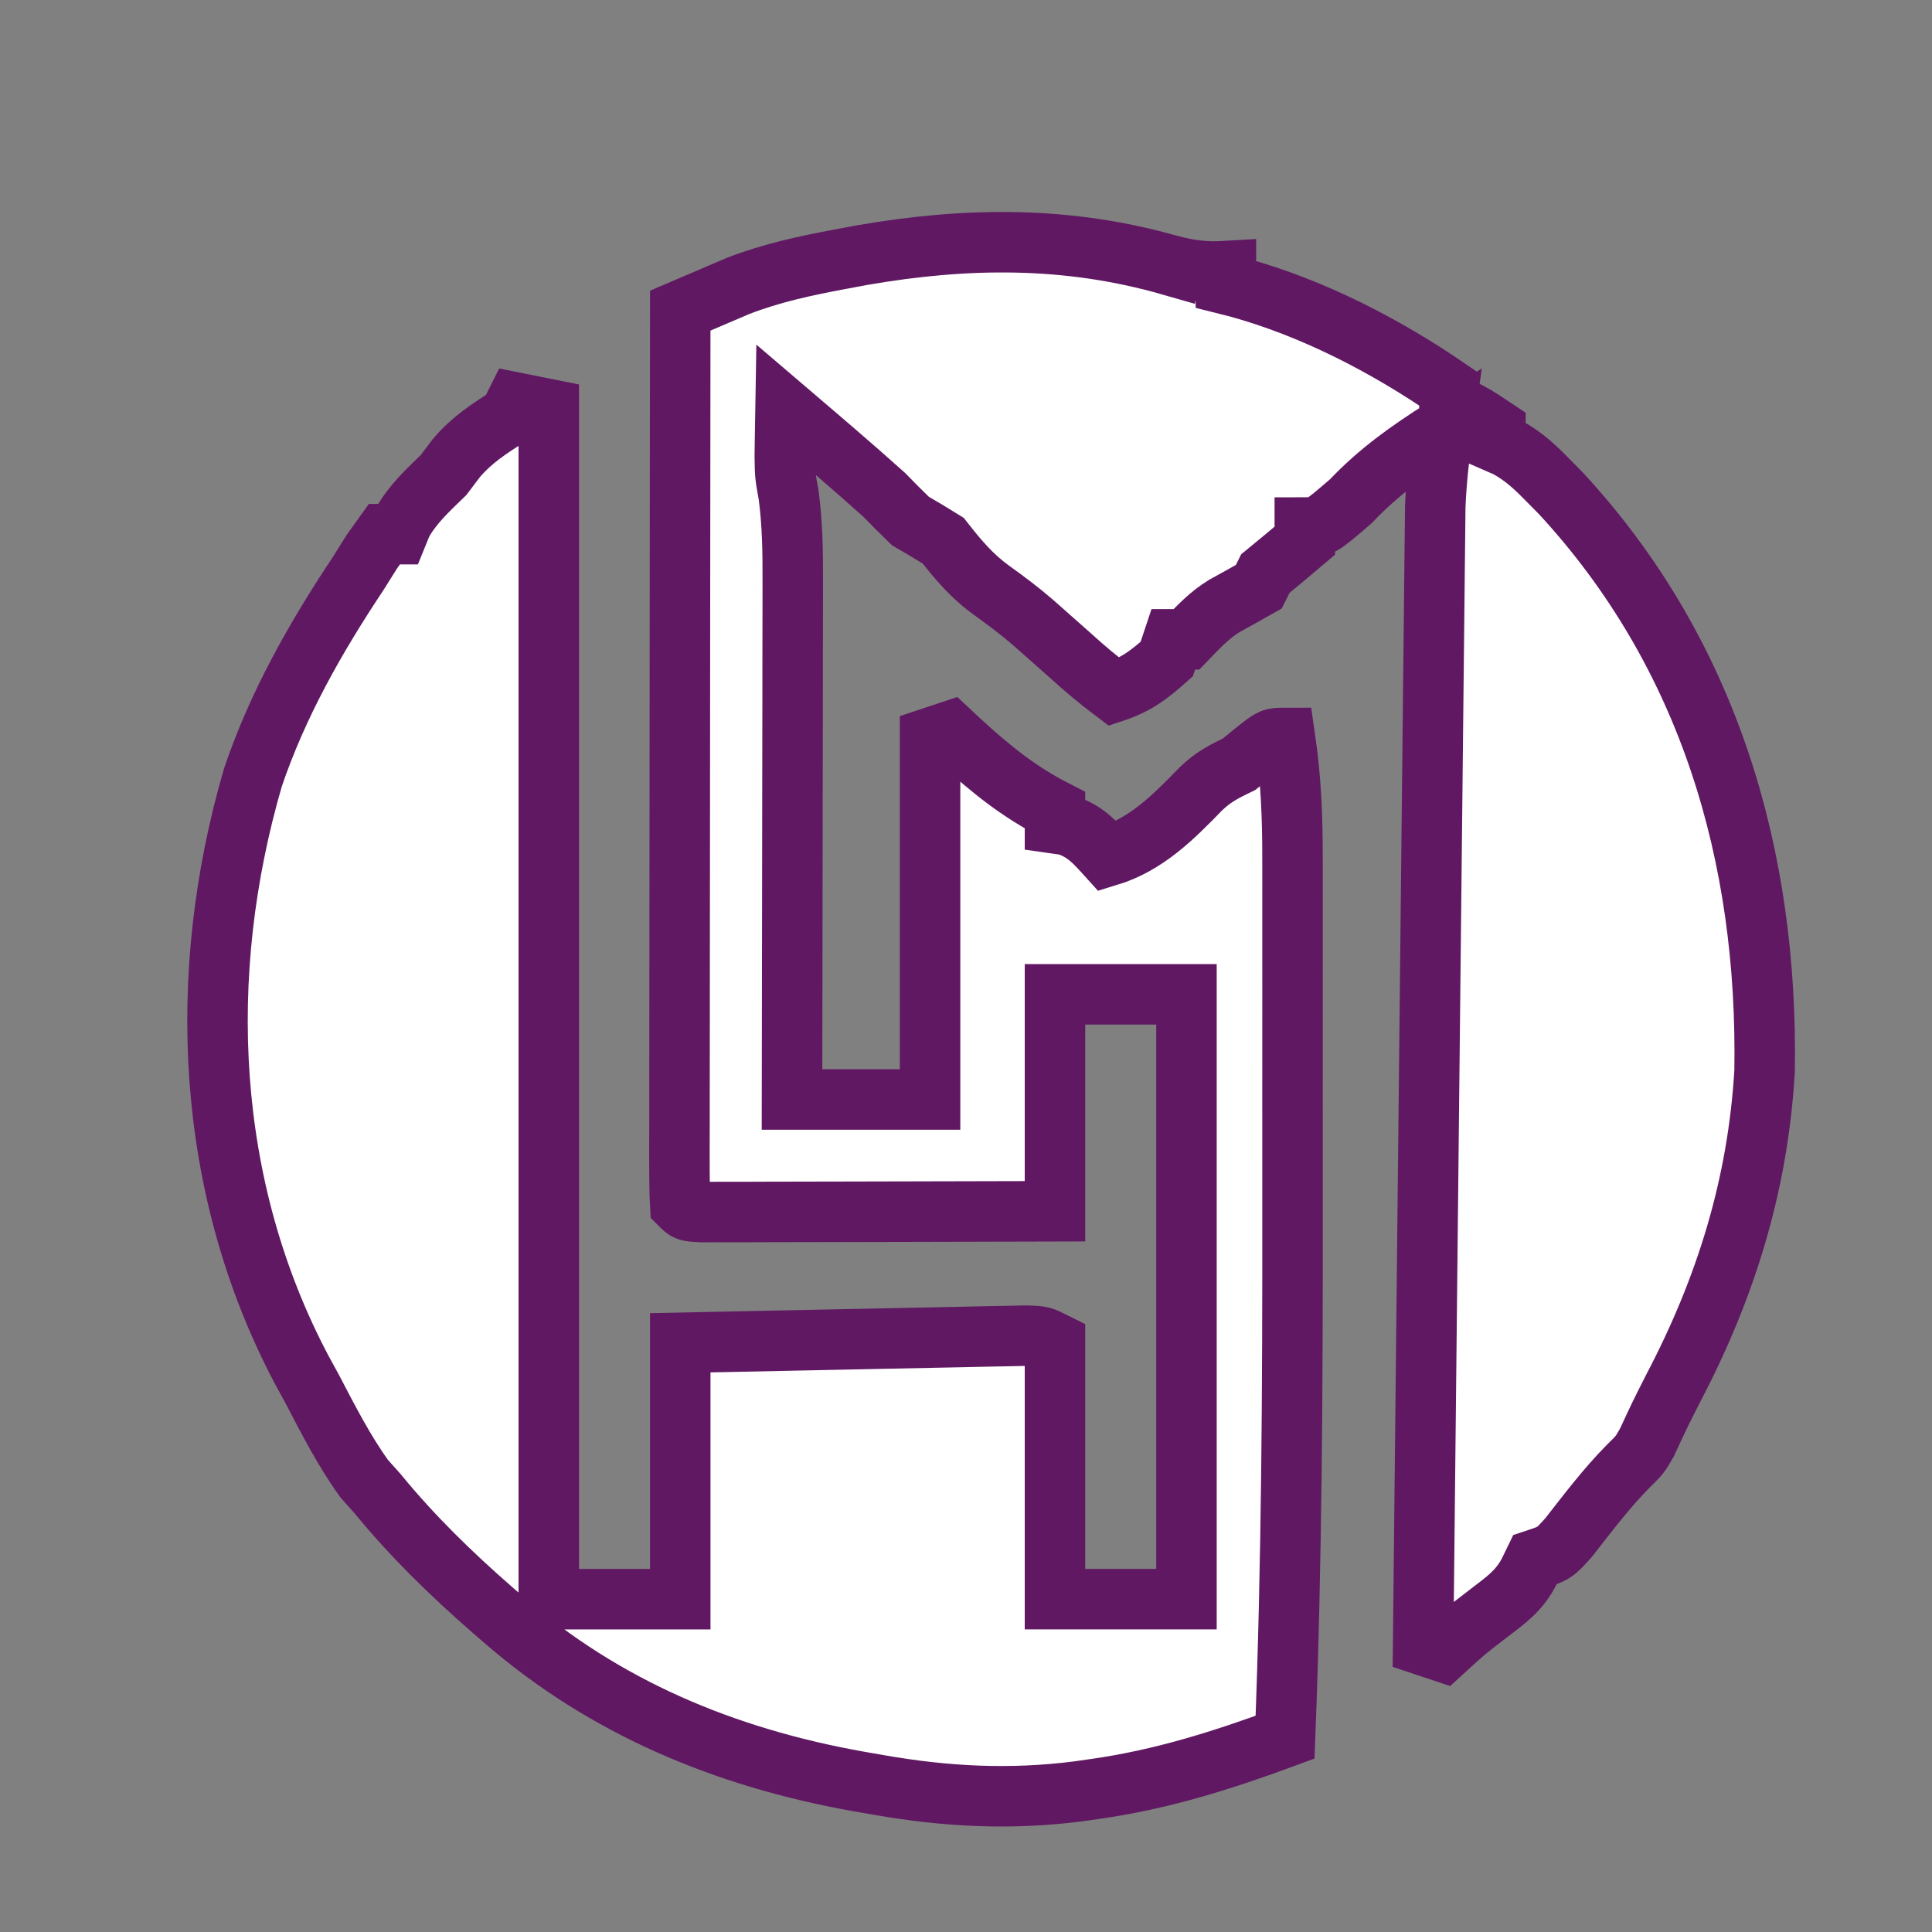 <?xml version="1.0" encoding="UTF-8" standalone="no"?>
<svg
   version="1.1"
   width="500"
   height="500"
   id="svg150"
   sodipodi:docname="haven2.svg"
   inkscape:version="1.3.2 (091e20e, 2023-11-25, custom)"
   xmlns:inkscape="http://www.inkscape.org/namespaces/inkscape"
   xmlns:sodipodi="http://sodipodi.sourceforge.net/DTD/sodipodi-0.dtd"
   xmlns="http://www.w3.org/2000/svg"
   xmlns:svg="http://www.w3.org/2000/svg">
  <rect width="100%" height="100%" fill="#808080" stroke="none"/>
  <defs
     id="defs150" />
  <sodipodi:namedview
     id="namedview150"
     pagecolor="#ffffff"
     bordercolor="#999999"
     borderopacity="1"
     inkscape:showpageshadow="2"
     inkscape:pageopacity="0"
     inkscape:pagecheckerboard="0"
     inkscape:deskcolor="#d1d1d1"
     inkscape:zoom="0.35921025"
     inkscape:cx="-16.70331"
     inkscape:cy="264.46907"
     inkscape:window-width="1366"
     inkscape:window-height="697"
     inkscape:window-x="-8"
     inkscape:window-y="-8"
     inkscape:window-maximized="1"
     inkscape:current-layer="svg150" />
  <path
     d="m 302.974,68.686 c 5.096,1.312 9.076,1.808 14.289,1.489 0,1.123 0,2.246 0,3.403 0.991,0.25 1.983,0.5 3.004,0.758 19.374,5.3 38.312,15.092 54.843,26.465 0,1.123 0,2.246 0,3.403 1.018,0.491 2.035,0.983 3.084,1.489 3.722,1.914 3.722,1.914 8.826,5.317 0,1.123 0,2.246 0,3.403 0.985,0.43 1.969,0.86 2.984,1.303 4.276,2.35 7.112,4.998 10.521,8.48 1.103,1.114 2.206,2.228 3.343,3.376 38.409,41.484 53.742,94.02 52.803,149.669 -1.743,29.491 -10.063,56.183 -23.713,82.172 -3.47,6.855 -3.47,6.855 -6.699,13.824 -1.808,3.19 -1.808,3.19 -4.838,6.187 -5.689,5.739 -10.492,12.154 -15.479,18.503 -3.609,4.021 -3.609,4.021 -8.713,5.722 -0.491,1.013 -0.983,2.027 -1.489,3.07 -2.559,4.993 -5.984,7.361 -10.421,10.753 -6.179,4.742 -6.179,4.742 -11.91,9.996 -1.684,-0.561 -3.369,-1.123 -5.104,-1.701 0.405,-39.029 0.819,-78.059 1.243,-117.088 0.197,-18.122 0.391,-36.245 0.578,-54.367 0.163,-15.797 0.332,-31.594 0.507,-47.391 0.093,-8.363 0.182,-16.726 0.265,-25.089 0.078,-7.876 0.164,-15.752 0.256,-23.628 0.032,-2.886 0.062,-5.772 0.088,-8.658 0.037,-3.952 0.084,-7.903 0.132,-11.854 0.024,-2.208 0.047,-4.416 0.071,-6.692 0.279,-6.768 1.035,-13.283 1.964,-19.989 -8.832,5.599 -16.59,11.084 -23.819,18.715 -7.909,6.806 -7.909,6.806 -11.91,6.806 0,1.123 0,2.246 0,3.403 -3.373,2.871 -6.777,5.706 -10.208,8.507 -0.561,1.123 -1.123,2.246 -1.701,3.403 -2.95,1.67 -5.903,3.336 -8.879,4.958 -3.862,2.354 -6.71,5.411 -9.836,8.653 -1.123,0 -2.246,0 -3.403,0 -0.561,1.684 -1.123,3.369 -1.701,5.104 -4.528,4.051 -7.821,6.577 -13.611,8.507 -4.025,-3.033 -7.667,-6.081 -11.378,-9.464 -2.144,-1.904 -4.29,-3.805 -6.44,-5.702 -1.033,-0.915 -2.067,-1.83 -3.131,-2.773 -3.446,-2.974 -7.036,-5.68 -10.739,-8.326 -5.147,-3.715 -8.623,-7.859 -12.548,-12.867 -2.804,-1.753 -5.64,-3.456 -8.507,-5.104 -2.308,-2.228 -4.569,-4.505 -6.806,-6.806 -8.37,-7.526 -16.962,-14.808 -25.521,-22.118 -0.047,2.587 -0.079,5.175 -0.106,7.763 -0.02,1.441 -0.04,2.882 -0.06,4.366 0.068,4.977 0.068,4.977 1.015,10.201 0.944,7.301 1.079,14.34 1.046,21.689 2.6e-4,1.462 5e-4,2.924 7.5e-4,4.431 -0.001,4.796 -0.014,9.592 -0.028,14.388 -0.003,3.34 -0.005,6.68 -0.007,10.019 -0.007,8.763 -0.023,17.526 -0.042,26.289 -0.018,8.953 -0.025,17.906 -0.034,26.859 -0.018,17.547 -0.048,35.093 -0.083,52.64 11.791,0 23.581,0 35.729,0 0,-30.88 0,-61.76 0,-93.576 1.684,-0.561 3.369,-1.123 5.104,-1.701 0.967,0.904 1.934,1.807 2.931,2.738 7.719,7.062 14.968,12.918 24.291,17.678 0,1.123 0,2.246 0,3.403 0.983,0.14 1.965,0.281 2.977,0.425 4.876,1.625 7.229,4.312 10.634,8.082 10.037,-3.042 16.979,-10.075 24.138,-17.439 3.185,-3.075 5.935,-4.463 9.889,-6.38 1.474,-1.193 2.948,-2.386 4.466,-3.615 4.041,-3.19 4.041,-3.19 7.444,-3.19 1.538,10.482 1.944,20.65 1.922,31.235 0.005,2.573 0.005,2.573 0.009,5.197 0.007,5.661 0.002,11.321 -0.003,16.982 0.001,3.996 0.003,7.992 0.005,11.987 0.002,8.4 -0.001,16.799 -0.009,25.199 -0.01,10.581 -0.003,21.162 0.005,31.743 0.036,45.45 -0.172,90.847 -1.929,136.268 -16.272,5.999 -32.003,10.971 -49.234,13.398 -1.426,0.204 -2.852,0.407 -4.321,0.617 -17.65,2.25 -34.223,1.388 -51.718,-1.68 -1.8,-0.313 -3.6,-0.626 -5.454,-0.949 -34.265,-6.166 -65.36,-19.038 -91.737,-42.011 -0.897,-0.777 -1.793,-1.555 -2.717,-2.356 -10.662,-9.307 -20.628,-19.005 -29.609,-29.97 -1.737,-1.948 -1.737,-1.948 -3.509,-3.934 -5.286,-7.333 -9.319,-15.29 -13.505,-23.288 -0.866,-1.583 -1.733,-3.167 -2.625,-4.798 -25.069,-47.303 -27.533,-102.509 -12.687,-153.43 6.419,-18.946 16.185,-36.14 27.222,-52.743 1.184,-1.886 2.369,-3.772 3.589,-5.716 1.062,-1.483 2.123,-2.965 3.217,-4.493 1.123,0 2.246,0 3.403,0 0.386,-0.947 0.772,-1.895 1.17,-2.871 2.853,-5.027 6.611,-8.411 10.74,-12.441 1.632,-2.158 1.632,-2.158 3.296,-4.36 4.04,-4.775 8.485,-7.581 13.717,-10.953 0.561,-1.123 1.123,-2.246 1.701,-3.403 2.807,0.561 5.615,1.123 8.507,1.701 0,101.624 0,203.247 0,307.951 11.229,0 22.458,0 34.028,0 0,-21.897 0,-43.794 0,-66.354 13.264,-0.282 26.529,-0.558 39.793,-0.82 4.515,-0.091 9.031,-0.185 13.546,-0.282 6.478,-0.139 12.956,-0.267 19.435,-0.393 3.044,-0.069 3.044,-0.069 6.149,-0.139 1.873,-0.034 3.746,-0.068 5.676,-0.104 2.482,-0.051 2.482,-0.051 5.015,-0.103 3.962,0.14 3.962,0.14 7.364,1.841 0,21.897 0,43.794 0,66.354 11.229,0 22.458,0 34.028,0 0,-51.654 0,-103.308 0,-156.527 -11.229,0 -22.458,0 -34.028,0 0,18.528 0,37.056 0,56.146 -12.382,0.036 -24.764,0.07 -37.146,0.088 -5.766,0.009 -11.531,0.021 -17.297,0.04 -6.609,0.022 -13.218,0.03 -19.827,0.038 -2.075,0.009 -4.151,0.018 -6.289,0.026 -2.861,1.8e-4 -2.861,1.8e-4 -5.78,3.9e-4 -2.533,0.005 -2.533,0.005 -5.118,0.012 -3.822,-0.205 -3.822,-0.205 -5.523,-1.906 -0.164,-2.993 -0.207,-5.992 -0.205,-8.989 -0.003,-2.924 -0.003,-2.924 -0.007,-5.907 0.009,-3.236 0.009,-3.236 0.019,-6.538 4.8e-4,-2.28 2e-4,-4.56 -7.5e-4,-6.84 -4.9e-4,-6.208 0.01,-12.415 0.021,-18.623 0.01,-6.481 0.012,-12.961 0.014,-19.442 0.005,-12.28 0.019,-24.56 0.036,-36.84 0.019,-13.977 0.028,-27.954 0.037,-41.931 0.018,-28.759 0.048,-57.519 0.086,-86.278 3.185,-1.37 6.374,-2.73 9.565,-4.085 1.775,-0.758 3.551,-1.517 5.38,-2.298 8.614,-3.343 17.357,-5.218 26.42,-6.909 1.906,-0.356 3.811,-0.713 5.775,-1.08 27.157,-4.701 53.209,-4.95 79.786,2.675 z"
     fill="#601863"
     id="path1"
     style="fill:#ffffff;fill-opacity:1;stroke:#601863;stroke-width:15.653;stroke-dasharray:none;stroke-opacity:1" />
</svg>
